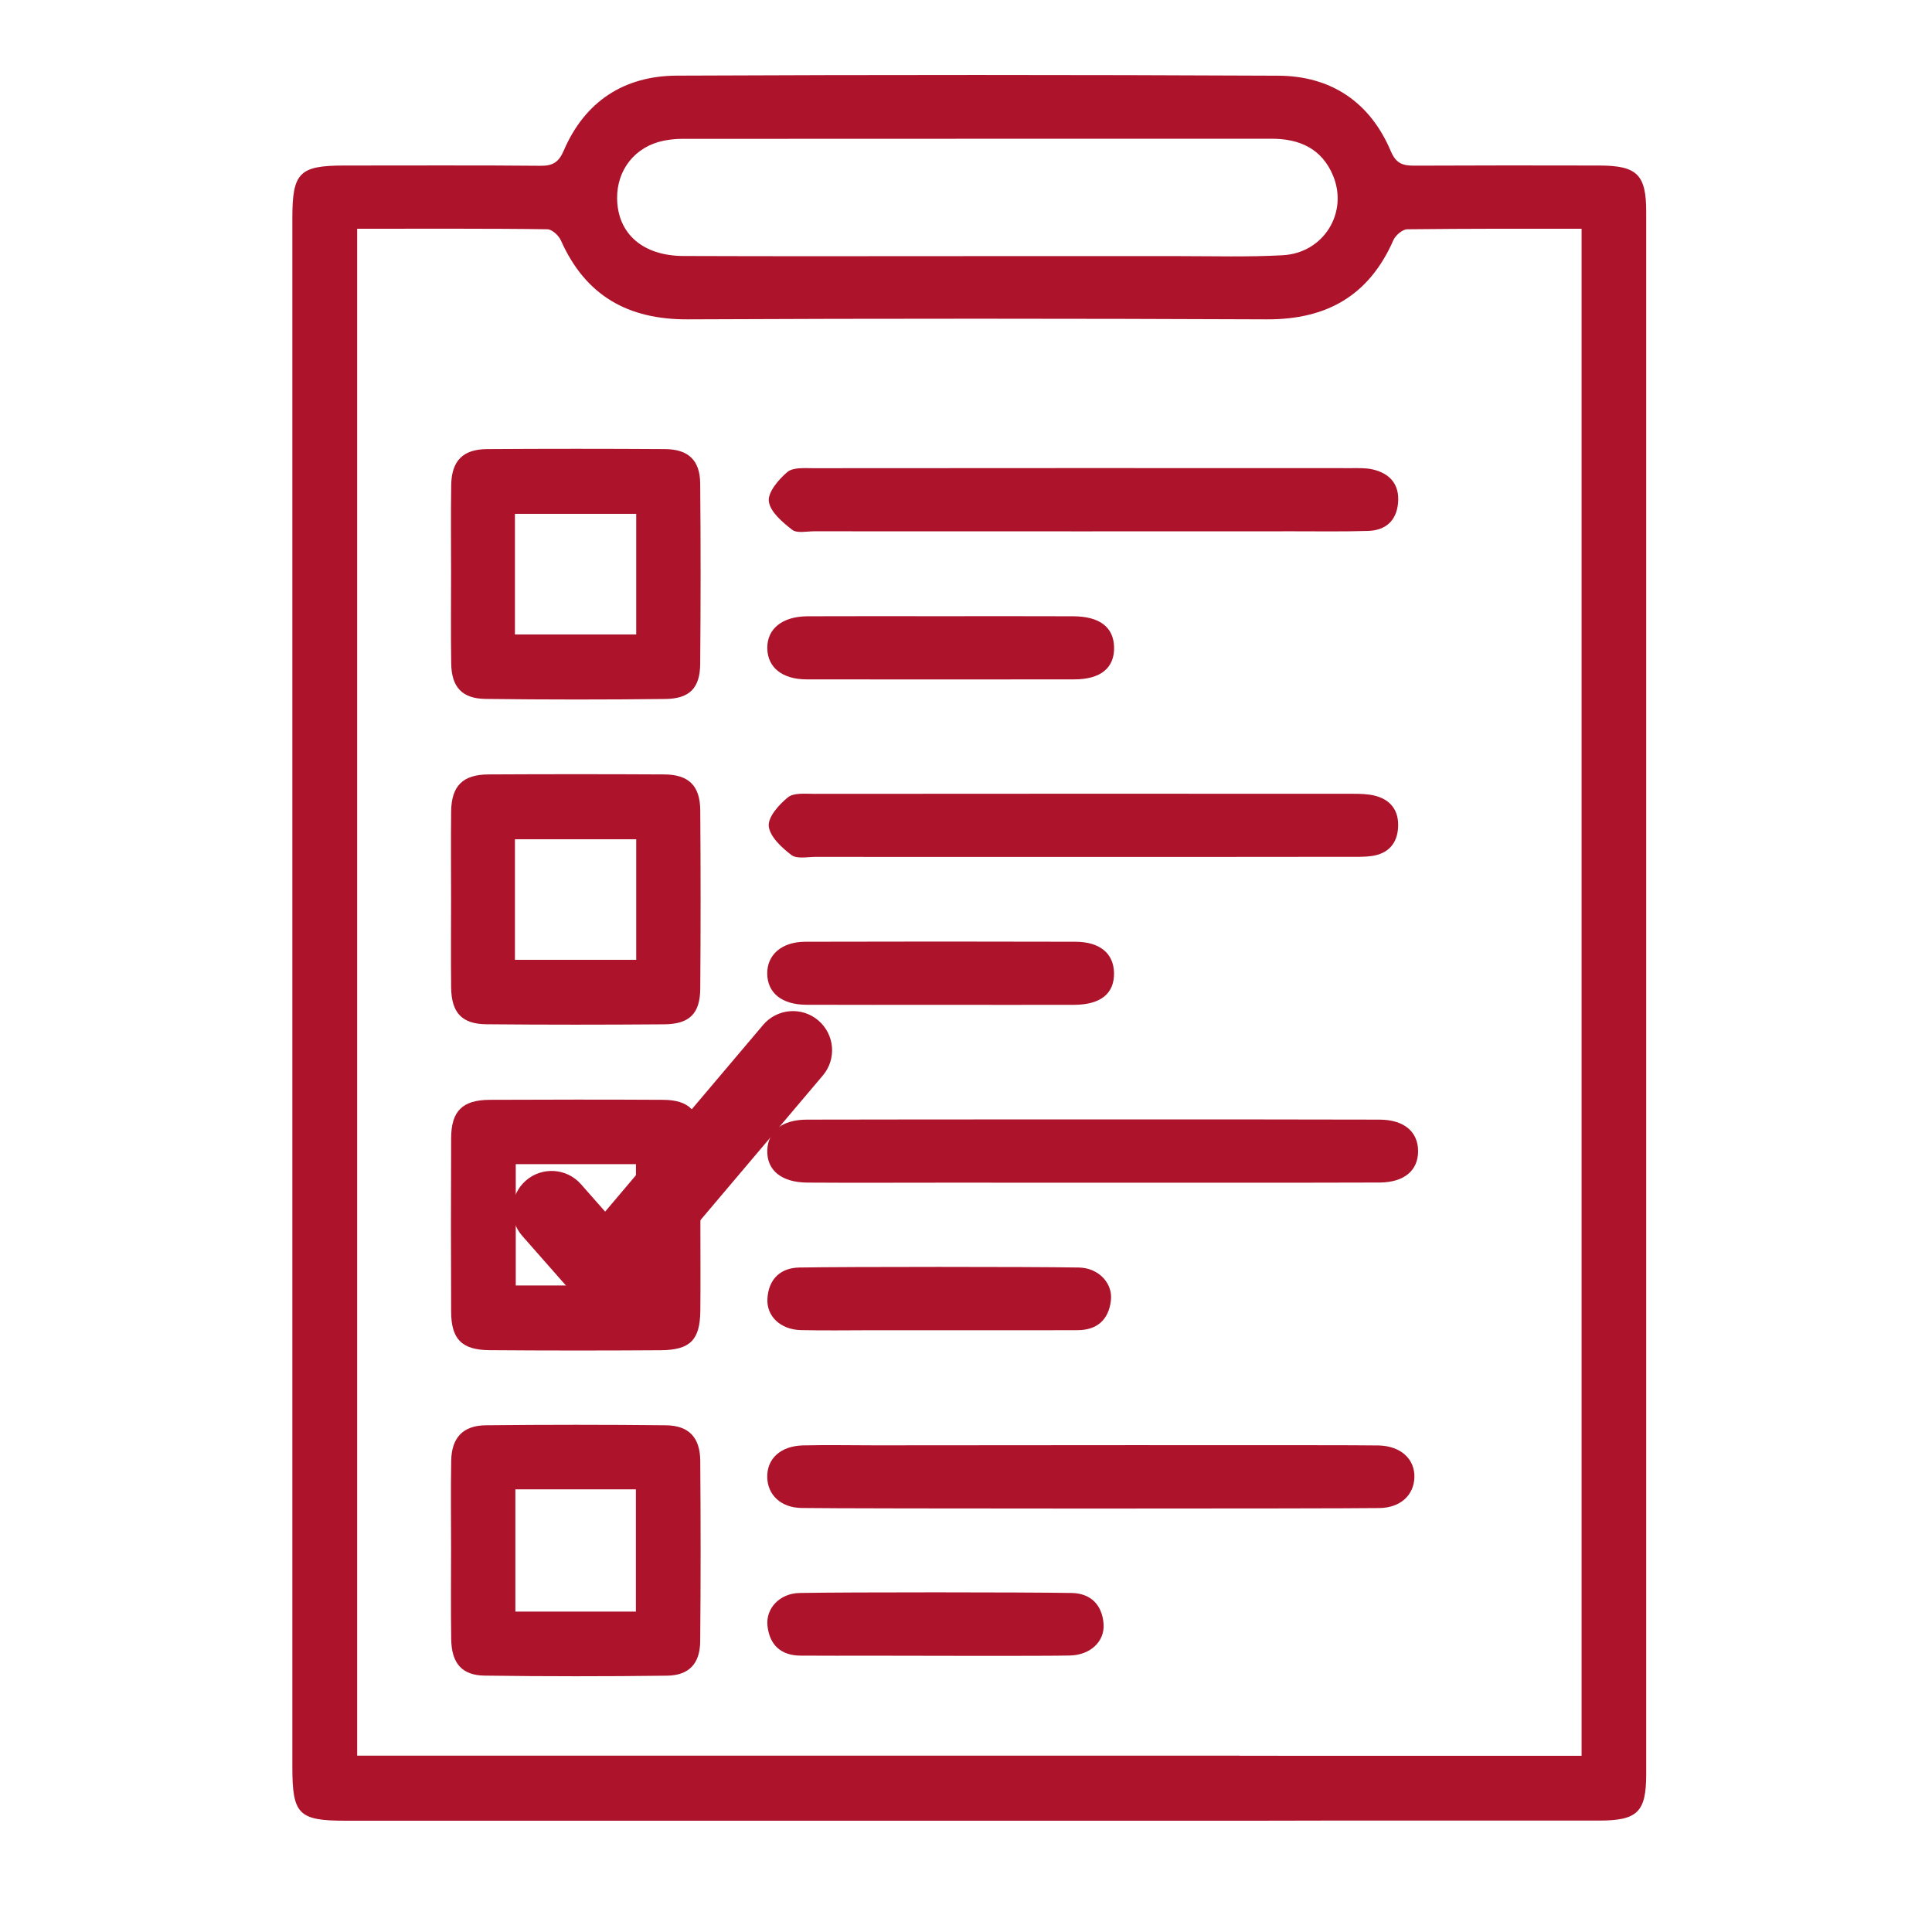 <?xml version="1.0" encoding="utf-8"?>
<!-- Generator: Adobe Illustrator 27.9.0, SVG Export Plug-In . SVG Version: 6.00 Build 0)  -->
<svg version="1.1" id="Layer_1" xmlns="http://www.w3.org/2000/svg" xmlns:xlink="http://www.w3.org/1999/xlink" x="0px" y="0px"
	 viewBox="0 0 3034.6 3034.6" style="enable-background:new 0 0 3034.6 3034.6;" xml:space="preserve">
<style type="text/css">
	.st0{fill:#AD132A;}
</style>
<g>
	<path class="st0" d="M1100.1,1924.3c0,44.9,0.4,89.8-0.1,134.7c-0.5,45.8-16,61.5-62.3,61.8c-89.6,0.6-179.2,0.6-268.8-0.1
		c-43.6-0.3-60.1-17.3-60.3-60.2c-0.4-91-0.4-182,0-273c0.2-42.4,17.8-59.8,60.6-60c90.8-0.4,181.6-0.5,272.4,0
		c40.5,0.2,57.7,17.7,58.4,58.5C1100.7,1832.1,1100.1,1878.2,1100.1,1924.3z M998.9,1828.5c-64,0-125.8,0-188.8,0
		c0,64.6,0,127.4,0,190.6c64.4,0,126.2,0,188.8,0C998.9,1954.4,998.9,1892.4,998.9,1828.5z"/>
	<path class="st0" d="M708.5,2432.8c0-46.1-0.6-92.2,0.2-138.3c0.6-36.1,18.3-55.4,54.2-55.8c94.3-1,188.7-1,283,0
		c36.1,0.4,53.7,19.1,54,55.9c0.7,94.5,0.8,189.1-0.1,283.6c-0.3,34.8-17.6,53.4-52.2,53.8c-95.5,1.2-191,1.2-286.5-0.1
		c-35.9-0.5-51.9-19.8-52.4-57.4C708,2527.3,708.5,2480,708.5,2432.8z M809.5,2531.3c63.8,0,125.5,0,189.3,0c0-64.8,0-127.6,0-192
		c-64,0-125.7,0-189.3,0C809.5,2403,809.5,2465,809.5,2531.3z"/>
	<path class="st0" d="M708.5,900.4c0-46.1-0.5-92.2,0.2-138.2c0.5-38.3,18.3-56.6,56.4-56.8c93.1-0.6,186.3-0.6,279.4,0
		c36.8,0.2,55,17.6,55.3,54.1c0.9,94.5,0.8,189,0,283.5c-0.3,37.5-16.6,54.4-54.4,54.9c-94.3,1.1-188.6,1.1-282.9-0.1
		c-36.8-0.5-53.3-18.7-53.8-55.6C708,994.9,708.5,947.6,708.5,900.4z M808.8,996.6c65.2,0,127,0,190.5,0c0-64.5,0-126.5,0-189.5
		c-64.6,0-127.4,0-190.5,0C808.8,871,808.8,932.2,808.8,996.6z"/>
	<path class="st0" d="M708.5,1412.9c0-46.1-0.4-92.2,0.1-138.2c0.5-40.3,18.2-58.1,58.7-58.3c92-0.5,183.9-0.5,275.9,0
		c38.6,0.2,56.4,17.7,56.7,56.4c0.7,93.3,0.7,186.7,0,280c-0.3,39.3-16.9,55.8-56.7,56.1c-93.1,0.7-186.3,0.8-279.4-0.1
		c-38.5-0.4-54.7-18.3-55.2-57.7C708.1,1505.1,708.5,1459,708.5,1412.9z M808.8,1507.6c65.1,0,126.9,0,190.5,0
		c0-64.3,0-126.2,0-189.4c-64.5,0-127.2,0-190.5,0C808.8,1381.9,808.8,1443,808.8,1507.6z"/>
	<path class="st0" d="M1699.9,834.6c-140.4,0-280.7,0-421.1-0.1c-11.8,0-27,3.5-34.6-2.4c-15.2-11.9-34.6-28.2-36.6-44.7
		c-1.7-14.3,15.4-34.4,29.1-46c9-7.6,27-6,40.9-6c281.9-0.3,563.8-0.2,845.8-0.1c10.6,0,21.5-0.4,31.7,1.8
		c27.9,6.1,43.5,23.7,40.8,53.1c-2.5,27.6-19.4,42.8-46.7,43.7c-38.9,1.2-77.8,0.6-116.8,0.6
		C1921.7,834.6,1810.8,834.6,1699.9,834.6z"/>
	<path class="st0" d="M1698.7,1346c-139.2,0-278.4,0.1-417.6-0.1c-12.9,0-29.5,3.6-38-2.9c-15.3-11.7-34-28.9-35.6-45.4
		c-1.4-14.4,16.2-34,30.2-45.3c9.2-7.4,27.1-5.4,41.1-5.4c281.9-0.3,563.8-0.2,845.7-0.1c11.7,0,23.8,0.2,35,3
		c25,6.3,37.8,23.5,36.5,49.3c-1.2,25.8-15.5,41.6-41.1,45.4c-11.6,1.7-23.5,1.3-35.3,1.3C1979.4,1346,1839.1,1346,1698.7,1346z"/>
	<path class="st0" d="M1483.7,1857.6c-71.9,0-143.9,0.4-215.8-0.1c-40.8-0.3-63.8-19.7-62.7-50.9c1.1-29.9,23-47.9,62.4-48
		c146.2-0.4,752.9-0.5,899.2,0c38.7,0.1,60.5,19.1,60.6,49.4c0.1,30.4-21.7,49.1-60.3,49.4C2092.7,1858,1558,1857.5,1483.7,1857.6z"
		/>
	<path class="st0" d="M1476.9,967.9c69.5,0,139.1-0.2,208.6,0.1c41.8,0.1,63.8,17.1,64.4,48.8c0.6,32.3-21.1,50.3-62.5,50.3
		c-140.2,0.2-280.5,0.2-420.7,0c-38-0.1-60.9-18.7-61.5-48.4c-0.7-30.8,23.3-50.5,63.2-50.7C1337.8,967.7,1407.4,967.9,1476.9,967.9
		z"/>
	<path class="st0" d="M1475,1578.3c-69.5,0-139.1,0.2-208.6-0.1c-38.3-0.2-60.8-18.5-61.3-48.5c-0.5-29.9,22.7-50.4,59.8-50.5
		c141.4-0.4,282.8-0.4,424.2,0c38.6,0.1,60.2,18.4,60.7,49.1c0.5,32.4-21,49.8-62.8,50C1616.4,1578.5,1545.7,1578.3,1475,1578.3z"/>
	<path class="st0" d="M1370.1,2600.6c-37.6,0-75.2,0.2-112.8-0.1c-30.7-0.2-48.5-16.8-51.8-46.7c-3-27.4,19.1-51.2,50.6-51.7
		c76.4-1.4,350.7-1.3,427.1,0c29.8,0.5,48.1,18.5,50.2,48.8c1.9,27.4-20.7,48.6-52.6,49.4
		C1643.3,2601.4,1407.7,2600.6,1370.1,2600.6z"/>
	<path class="st0" d="M1370.6,2089.4c-37.6,0-75.2,0.7-112.8-0.2c-31.9-0.8-54.1-21.8-52.4-49.6c1.9-30.6,20.5-48.2,50.2-48.7
		c76.4-1.3,362.3-1.3,438.7,0c31.3,0.5,53.8,24.6,50.6,51.8c-3.4,29.7-21.2,46.4-52,46.6C1655.3,2089.6,1408.2,2089.4,1370.6,2089.4
		z"/>
	<path class="st0" d="M1374.3,2270.2c35.2,0,756.3-0.8,791.5,0.2c34.8,1,56.7,21.6,55.8,50.3c-0.9,27.5-21.6,47.5-54.8,48
		c-74,1.1-833.8,1.1-907.8-0.1c-33-0.5-53.6-21.1-53.9-48.8c-0.3-28.9,21.2-48.7,56.5-49.5
		C1299.1,2269.4,1336.7,2270.2,1374.3,2270.2z"/>
	<g>
		<path class="st0" d="M951.4,2058.7c-17.7,0-34.5-7.6-46.1-20.9l-85-96.6c-22.4-25.5-20-64.3,5.5-86.7
			c25.5-22.4,64.3-19.9,86.7,5.5l38,43.1l248.1-293.2c21.9-25.9,60.7-29.2,86.6-7.2c25.9,21.9,29.2,60.7,7.2,86.6l-294.1,347.6
			c-11.5,13.6-28.5,21.6-46.3,21.8C951.8,2058.7,951.6,2058.7,951.4,2058.7z"/>
	</g>
	<g>
		<path class="st0" d="M2078.4,2859.6c145.9,0,289.7,0.1,433.6,0c60-0.1,73.6-13.5,73.7-72.4c0-818.2,0-1636.4,0-2454.5
			c0-58.4-14.3-72.6-73.5-72.7c-115.6-0.2-174.5-0.3-290.1,0.2c-18,0.1-29-2.7-37.4-22.4c-32.7-77.5-94.1-118.5-176.8-118.9
			c-315-1.5-630-1.5-945-0.1c-82.7,0.4-144.3,40.5-177.5,117.9c-7.9,18.4-17.5,23.9-36.5,23.7c-83.8-0.9-224.3-0.4-308.1-0.4
			c-70.6,0-81.6,11.2-81.6,82.4c0,811.1,0,1622.2,0,2433.3c0,74.1,9.8,84.1,83.3,84.1c462.5,0,925,0,1387.4,0c14.8,0,29.6,0,44.5,0
			L2078.4,2859.6C2078.4,2859.6,2078.4,2859.6,2078.4,2859.6z M1042.5,221c9.2-1.8,18.7-2.9,28.1-2.9c309-0.2,617.9-0.1,926.9-0.2
			c43.9,0,78.8,15.7,96.4,58.1c24.1,58.2-14.9,121.4-79,124.9c-54.1,3-108.4,1.4-162.7,1.4c-107.3,0.1-214.6,0-321.9,0
			c-152.1,0-304.2,0.4-456.4-0.2C1009.6,402,970.1,367,969.3,312C968.7,266.5,997.8,230,1042.5,221z M1947.3,2757.8l-0.3-0.2
			c-461.2,0-922.2,0-1386,0c0-797.7,0-1595,0-2398.3c82,0,218.8-0.5,298.7,0.8c7.4,0.1,17.9,9.8,21.3,17.5
			c38.6,86.7,105.1,124.4,199.2,124c303.2-1.4,606.4-1.3,909.6,0c94.1,0.4,160.6-37.3,198.8-124.4c3.4-7.7,14.3-17,21.8-17.1
			c109.4-1.1,162.1-0.8,273.8-0.8c0,800.9,0,1598.4,0,2398.5c-135.1,0-270,0-407.1,0H1947.3z"/>
	</g>
</g>
</svg>